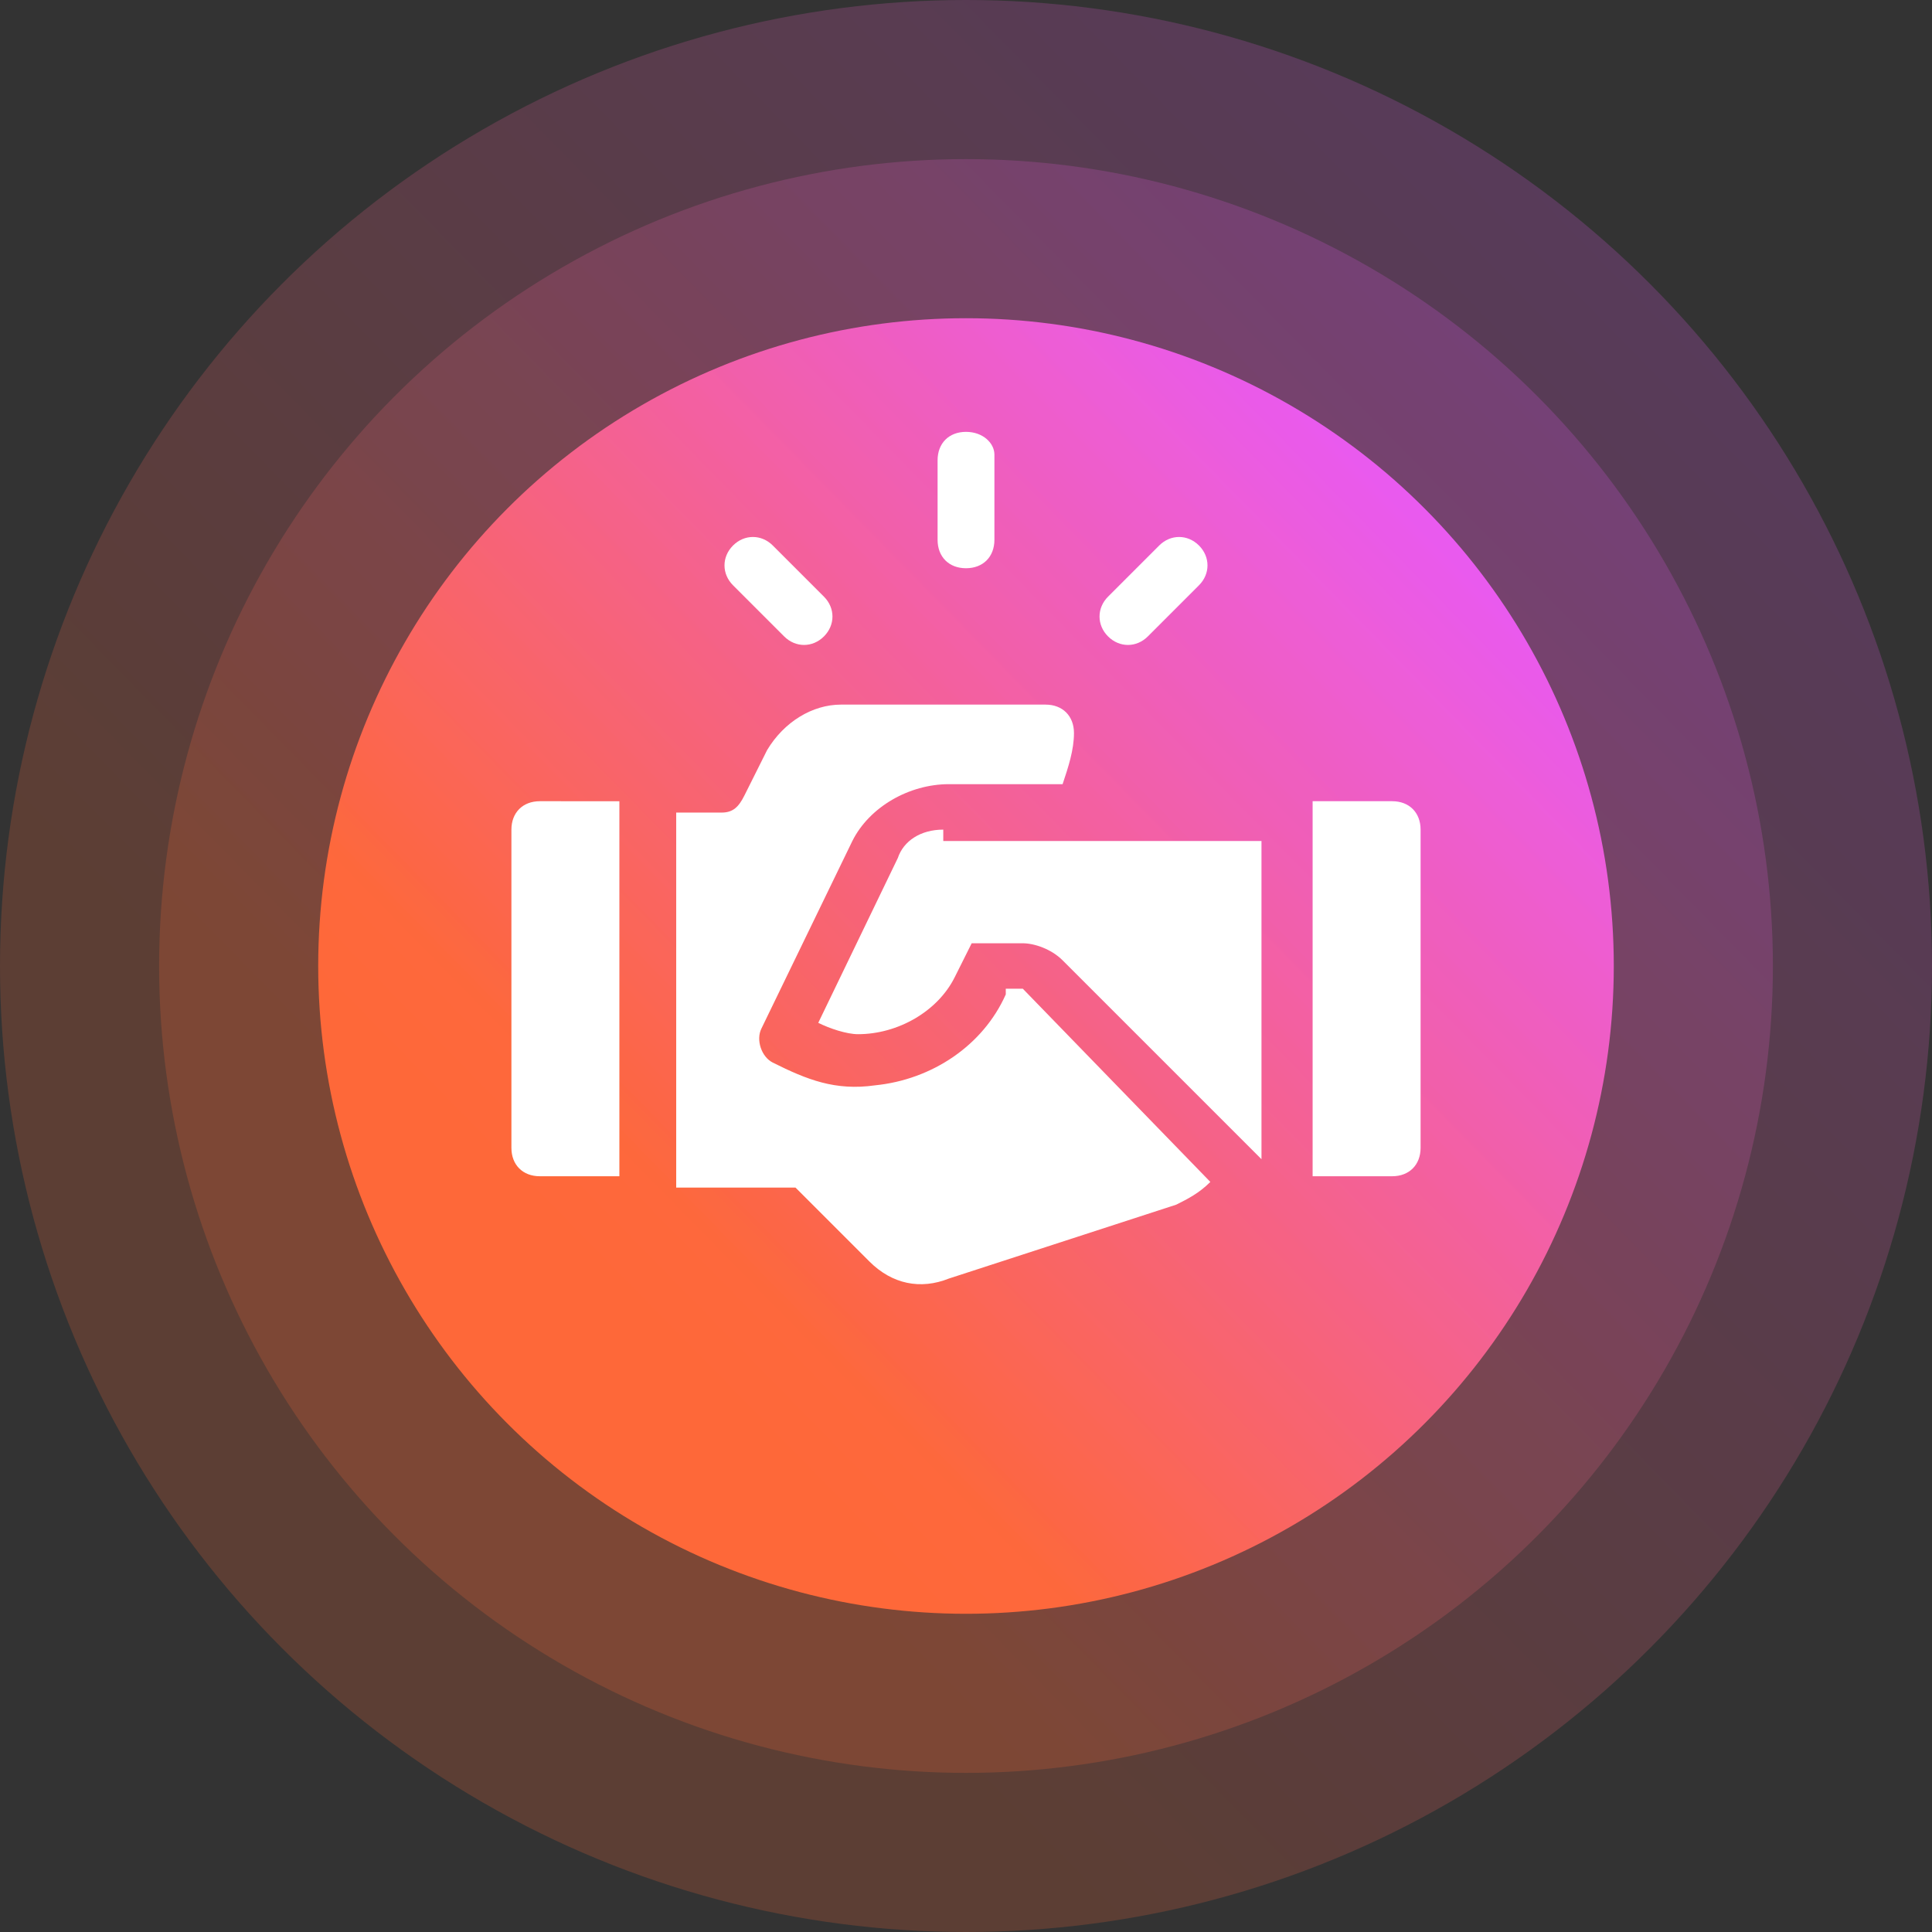<?xml version="1.0" encoding="UTF-8"?> <svg xmlns="http://www.w3.org/2000/svg" xmlns:xlink="http://www.w3.org/1999/xlink" version="1.1" id="Layer_1" x="0px" y="0px" viewBox="0 0 34 34" style="enable-background:new 0 0 34 34;" xml:space="preserve"><rect x="0" y="0" width="34" height="34" fill="#333333" stroke="none"/> <linearGradient id="SVGID_1_" gradientUnits="userSpaceOnUse" x1="30.125" y1="31.959" x2="9.948" y2="12.163" gradientTransform="matrix(1 0 0 -1 0 36)"> <stop offset="0" style="stop-color:#E859FF"></stop> <stop offset="1" style="stop-color:#FE6839"></stop> </linearGradient> <circle style="opacity:0.2;fill:url(#SVGID_1_);enable-background:new ;" cx="17" cy="17" r="17"></circle> <linearGradient id="SVGID_00000066495770324718221410000000297548524815863175_" gradientUnits="userSpaceOnUse" x1="25.78" y1="27.696" x2="12.261" y2="14.432" gradientTransform="matrix(1 0 0 -1 0 36)"> <stop offset="0" style="stop-color:#E859FF"></stop> <stop offset="1" style="stop-color:#FE6839"></stop> </linearGradient> <circle style="fill:url(#SVGID_00000066495770324718221410000000297548524815863175_);" cx="17" cy="17" r="11.4"></circle> <linearGradient id="SVGID_00000073692105835206713710000014527628402671879059_" gradientUnits="userSpaceOnUse" x1="27.945" y1="29.823" x2="11.105" y2="13.3" gradientTransform="matrix(1 0 0 -1 0 36)"> <stop offset="0" style="stop-color:#E859FF"></stop> <stop offset="1" style="stop-color:#FE6839"></stop> </linearGradient> <circle style="opacity:0.2;fill:url(#SVGID_00000073692105835206713710000014527628402671879059_);enable-background:new ;" cx="17" cy="17" r="14.2"></circle> <g> <defs> <rect id="SVGID_00000061465367731022087130000006546305757712414858_" x="9" y="7" width="16" height="16"></rect> </defs> <clipPath id="SVGID_00000101802299257168411310000017650799141182417826_"> <use xlink:href="#SVGID_00000061465367731022087130000006546305757712414858_" style="overflow:visible;"></use> </clipPath> <g style="clip-path:url(#SVGID_00000101802299257168411310000017650799141182417826_);"> <path style="fill:#FFFFFF;" d="M17,7.6c-0.3,0-0.5,0.2-0.5,0.5v1.4c0,0.3,0.2,0.5,0.5,0.5s0.5-0.2,0.5-0.5V8 C17.5,7.8,17.3,7.6,17,7.6z"></path> <path style="fill:#FFFFFF;" d="M14.5,10.5l-0.9-0.9c-0.2-0.2-0.5-0.2-0.7,0s-0.2,0.5,0,0.7l0.9,0.9c0.2,0.2,0.5,0.2,0.7,0 C14.7,11,14.7,10.7,14.5,10.5z"></path> <path style="fill:#FFFFFF;" d="M21.1,9.6c-0.2-0.2-0.5-0.2-0.7,0l-0.9,0.9c-0.2,0.2-0.2,0.5,0,0.7c0.2,0.2,0.5,0.2,0.7,0l0.9-0.9 C21.3,10.1,21.3,9.8,21.1,9.6z"></path> <path style="fill:#FFFFFF;" d="M24.5,14.1h-1.4v6.6h1.4c0.3,0,0.5-0.2,0.5-0.5v-5.6C25,14.3,24.8,14.1,24.5,14.1z"></path> <path style="fill:#FFFFFF;" d="M9.5,14.1c-0.3,0-0.5,0.2-0.5,0.5v5.6c0,0.3,0.2,0.5,0.5,0.5h1.4v-6.6H9.5z"></path> <path style="fill:#FFFFFF;" d="M16.6,14.6c-0.4,0-0.7,0.2-0.8,0.5L14.4,18c0.2,0.1,0.5,0.2,0.7,0.2c0.7,0,1.4-0.4,1.7-1l0.3-0.6 H18c0.2,0,0.5,0.1,0.7,0.3l3.5,3.5v-5.6H16.6z"></path> <path style="fill:#FFFFFF;" d="M18,17.4h-0.3l0,0.1c-0.4,0.9-1.3,1.5-2.3,1.6c-0.7,0.1-1.2-0.1-1.8-0.4c-0.2-0.1-0.3-0.4-0.2-0.6 l1.6-3.3c0.3-0.6,1-1,1.7-1h2c0.1-0.3,0.2-0.6,0.2-0.9c0-0.3-0.2-0.5-0.5-0.5h-3.6c-0.5,0-1,0.3-1.3,0.8l-0.4,0.8 c-0.1,0.2-0.2,0.3-0.4,0.3h-0.8v6.6H14l1.3,1.3c0.4,0.4,0.9,0.5,1.4,0.3l4-1.3c0.2-0.1,0.4-0.2,0.6-0.4L18,17.4z"></path> </g> </g> </svg> 